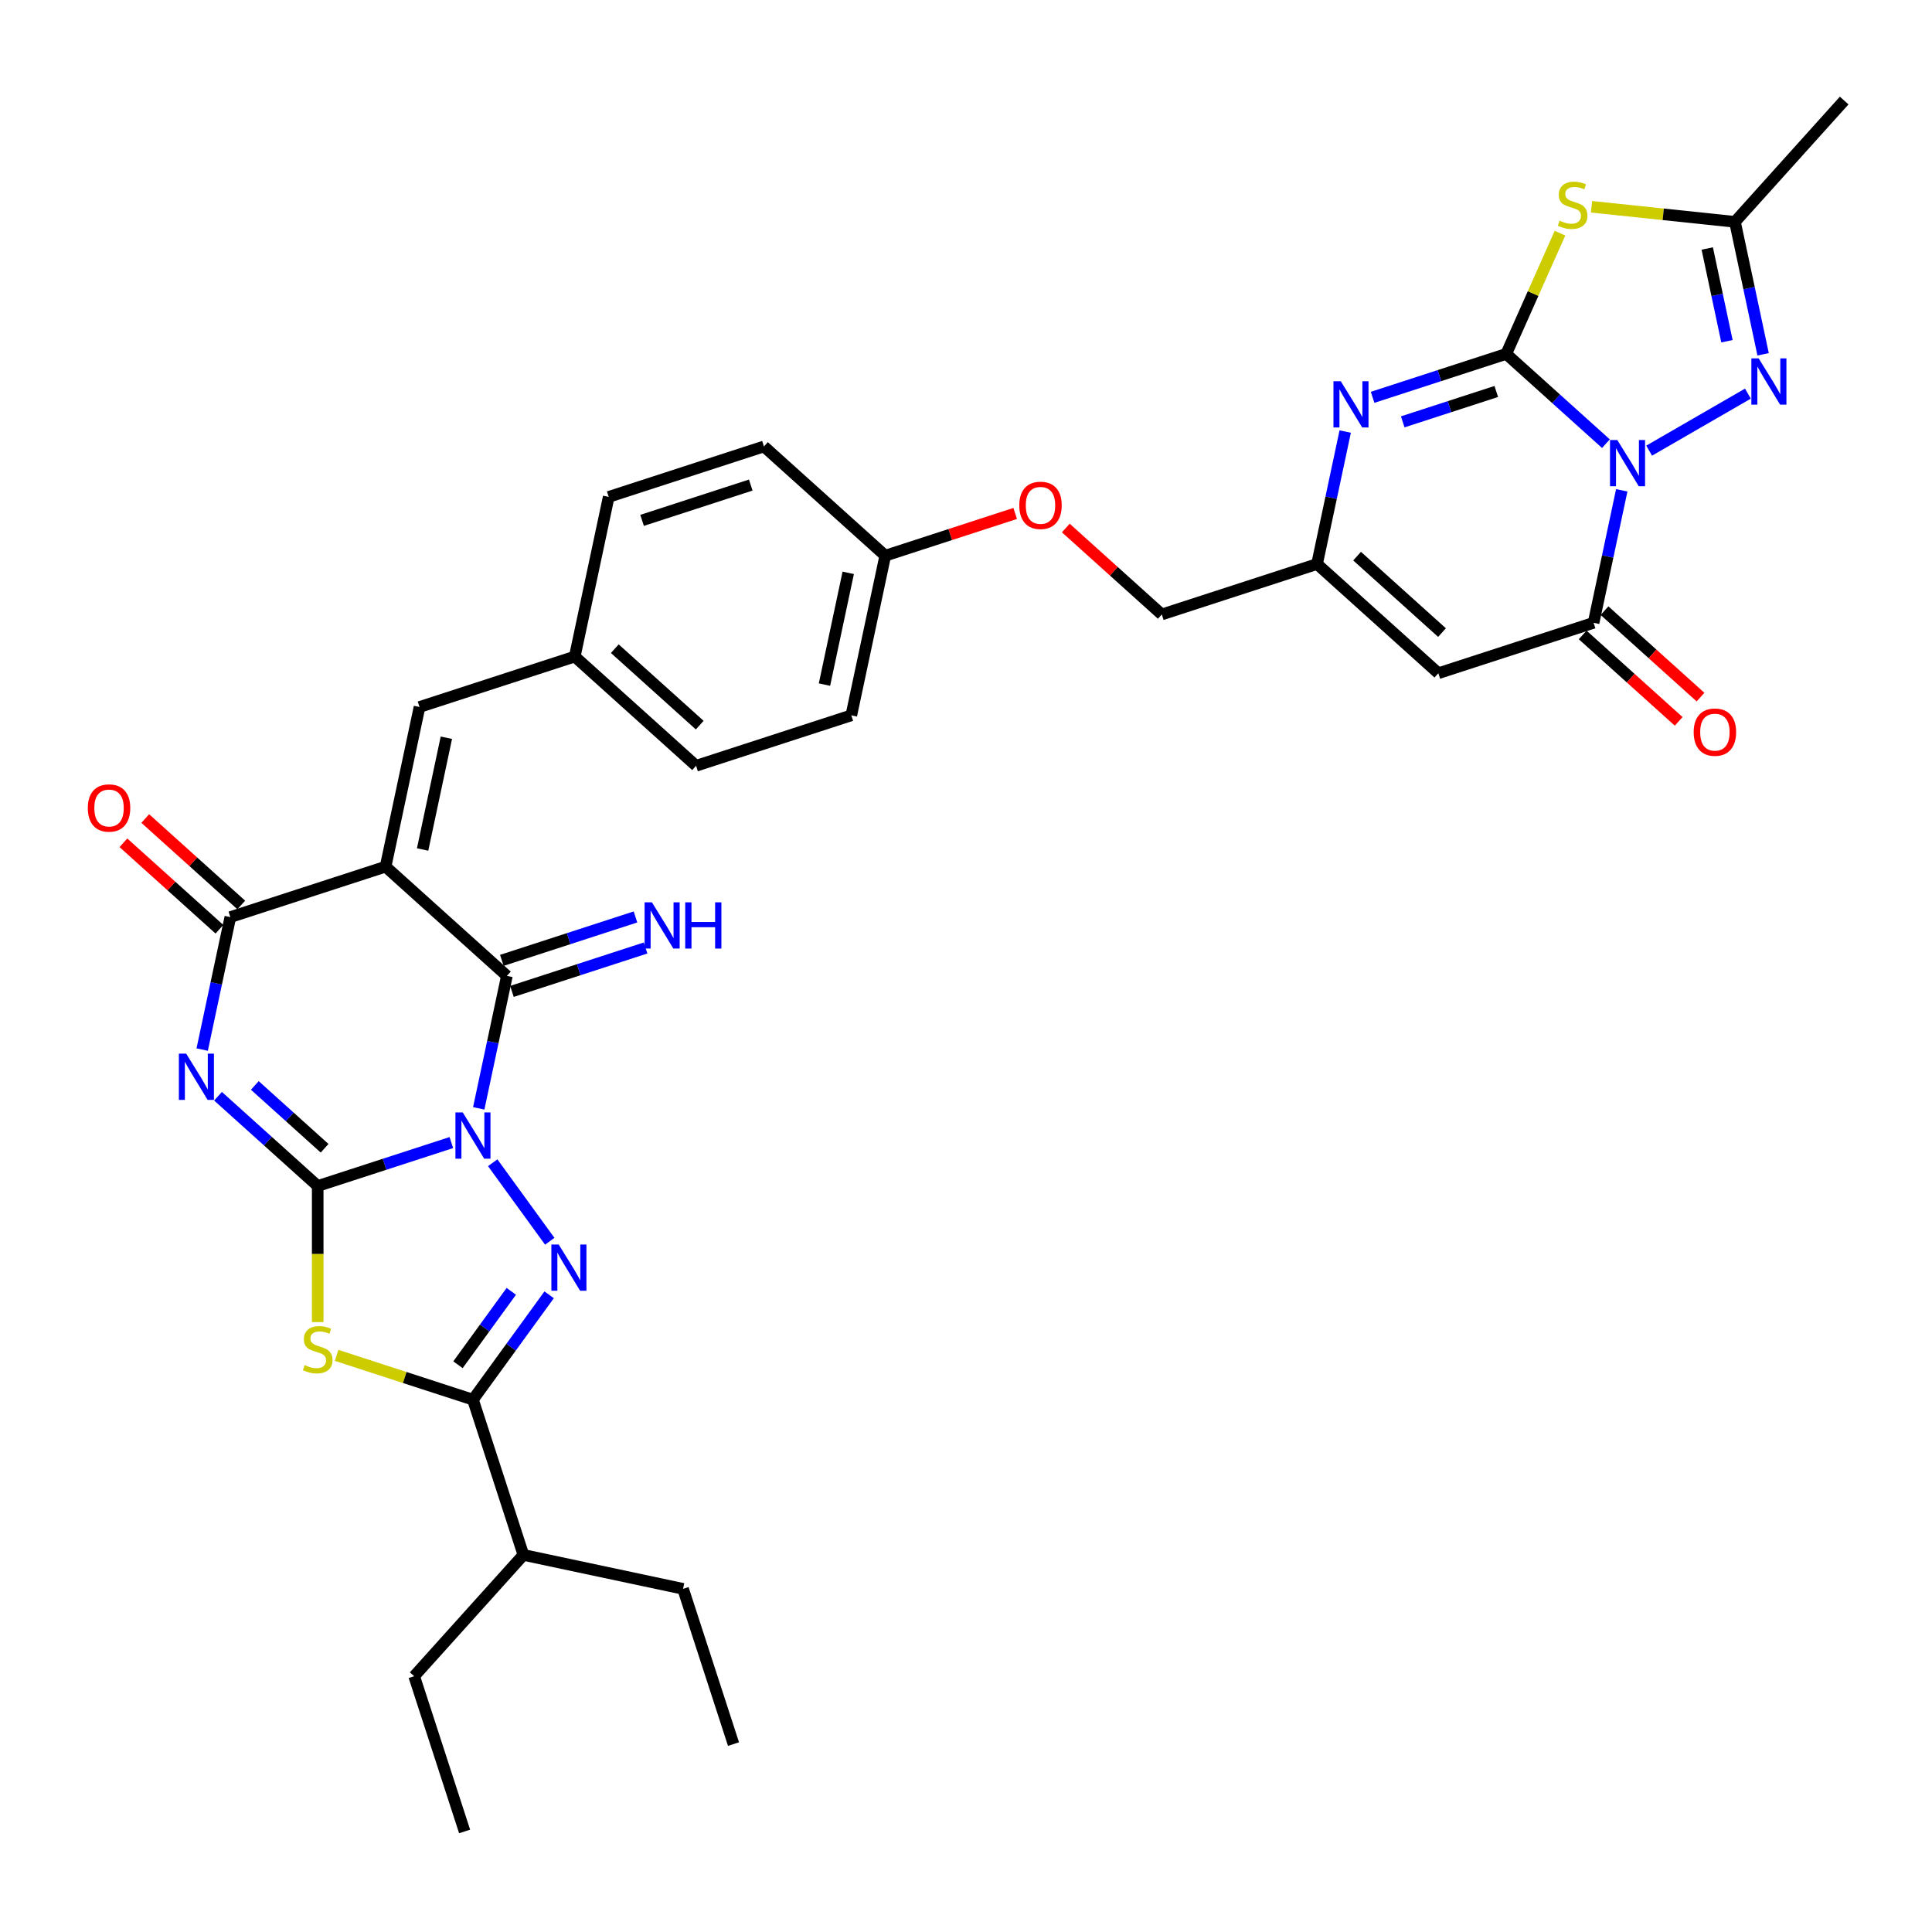 <?xml version='1.0' encoding='iso-8859-1'?>
<svg version='1.1' baseProfile='full'
              xmlns='http://www.w3.org/2000/svg'
                      xmlns:rdkit='http://www.rdkit.org/xml'
                      xmlns:xlink='http://www.w3.org/1999/xlink'
                  xml:space='preserve'
width='1000px' height='1000px' viewBox='0 0 1000 1000'>
<!-- END OF HEADER -->
<rect style='opacity:1.0;fill:#FFFFFF;stroke:none' width='1000' height='1000' x='0' y='0'> </rect>
<path class='bond-0' d='M 233.614,591.394 L 199.03,602.631' style='fill:none;fill-rule:evenodd;stroke:#0000FF;stroke-width:6px;stroke-linecap:butt;stroke-linejoin:miter;stroke-opacity:1' />
<path class='bond-0' d='M 199.03,602.631 L 164.447,613.868' style='fill:none;fill-rule:evenodd;stroke:#000000;stroke-width:6px;stroke-linecap:butt;stroke-linejoin:miter;stroke-opacity:1' />
<path class='bond-5' d='M 247.792,573.683 L 255.079,539.4' style='fill:none;fill-rule:evenodd;stroke:#0000FF;stroke-width:6px;stroke-linecap:butt;stroke-linejoin:miter;stroke-opacity:1' />
<path class='bond-5' d='M 255.079,539.4 L 262.367,505.117' style='fill:none;fill-rule:evenodd;stroke:#000000;stroke-width:6px;stroke-linecap:butt;stroke-linejoin:miter;stroke-opacity:1' />
<path class='bond-6' d='M 255.027,601.835 L 284.551,642.471' style='fill:none;fill-rule:evenodd;stroke:#0000FF;stroke-width:6px;stroke-linecap:butt;stroke-linejoin:miter;stroke-opacity:1' />
<path class='bond-3' d='M 164.447,613.868 L 138.646,590.637' style='fill:none;fill-rule:evenodd;stroke:#000000;stroke-width:6px;stroke-linecap:butt;stroke-linejoin:miter;stroke-opacity:1' />
<path class='bond-3' d='M 138.646,590.637 L 112.846,567.406' style='fill:none;fill-rule:evenodd;stroke:#0000FF;stroke-width:6px;stroke-linecap:butt;stroke-linejoin:miter;stroke-opacity:1' />
<path class='bond-3' d='M 168.013,594.341 L 149.953,578.079' style='fill:none;fill-rule:evenodd;stroke:#000000;stroke-width:6px;stroke-linecap:butt;stroke-linejoin:miter;stroke-opacity:1' />
<path class='bond-3' d='M 149.953,578.079 L 131.893,561.818' style='fill:none;fill-rule:evenodd;stroke:#0000FF;stroke-width:6px;stroke-linecap:butt;stroke-linejoin:miter;stroke-opacity:1' />
<path class='bond-7' d='M 164.447,613.868 L 164.447,649.091' style='fill:none;fill-rule:evenodd;stroke:#000000;stroke-width:6px;stroke-linecap:butt;stroke-linejoin:miter;stroke-opacity:1' />
<path class='bond-7' d='M 164.447,649.091 L 164.447,684.314' style='fill:none;fill-rule:evenodd;stroke:#CCCC00;stroke-width:6px;stroke-linecap:butt;stroke-linejoin:miter;stroke-opacity:1' />
<path class='bond-1' d='M 839.416,253.791 L 832.129,288.074' style='fill:none;fill-rule:evenodd;stroke:#0000FF;stroke-width:6px;stroke-linecap:butt;stroke-linejoin:miter;stroke-opacity:1' />
<path class='bond-1' d='M 832.129,288.074 L 824.842,322.357' style='fill:none;fill-rule:evenodd;stroke:#000000;stroke-width:6px;stroke-linecap:butt;stroke-linejoin:miter;stroke-opacity:1' />
<path class='bond-12' d='M 853.594,233.256 L 904.714,203.742' style='fill:none;fill-rule:evenodd;stroke:#0000FF;stroke-width:6px;stroke-linecap:butt;stroke-linejoin:miter;stroke-opacity:1' />
<path class='bond-38' d='M 831.222,229.643 L 805.421,206.412' style='fill:none;fill-rule:evenodd;stroke:#0000FF;stroke-width:6px;stroke-linecap:butt;stroke-linejoin:miter;stroke-opacity:1' />
<path class='bond-38' d='M 805.421,206.412 L 779.621,183.181' style='fill:none;fill-rule:evenodd;stroke:#000000;stroke-width:6px;stroke-linecap:butt;stroke-linejoin:miter;stroke-opacity:1' />
<path class='bond-2' d='M 779.621,183.181 L 745.037,194.418' style='fill:none;fill-rule:evenodd;stroke:#000000;stroke-width:6px;stroke-linecap:butt;stroke-linejoin:miter;stroke-opacity:1' />
<path class='bond-2' d='M 745.037,194.418 L 710.453,205.655' style='fill:none;fill-rule:evenodd;stroke:#0000FF;stroke-width:6px;stroke-linecap:butt;stroke-linejoin:miter;stroke-opacity:1' />
<path class='bond-2' d='M 774.467,202.623 L 750.259,210.488' style='fill:none;fill-rule:evenodd;stroke:#000000;stroke-width:6px;stroke-linecap:butt;stroke-linejoin:miter;stroke-opacity:1' />
<path class='bond-2' d='M 750.259,210.488 L 726.05,218.354' style='fill:none;fill-rule:evenodd;stroke:#0000FF;stroke-width:6px;stroke-linecap:butt;stroke-linejoin:miter;stroke-opacity:1' />
<path class='bond-9' d='M 779.621,183.181 L 793.534,151.931' style='fill:none;fill-rule:evenodd;stroke:#000000;stroke-width:6px;stroke-linecap:butt;stroke-linejoin:miter;stroke-opacity:1' />
<path class='bond-9' d='M 793.534,151.931 L 807.448,120.681' style='fill:none;fill-rule:evenodd;stroke:#CCCC00;stroke-width:6px;stroke-linecap:butt;stroke-linejoin:miter;stroke-opacity:1' />
<path class='bond-36' d='M 104.651,543.258 L 111.938,508.974' style='fill:none;fill-rule:evenodd;stroke:#0000FF;stroke-width:6px;stroke-linecap:butt;stroke-linejoin:miter;stroke-opacity:1' />
<path class='bond-36' d='M 111.938,508.974 L 119.226,474.691' style='fill:none;fill-rule:evenodd;stroke:#000000;stroke-width:6px;stroke-linecap:butt;stroke-linejoin:miter;stroke-opacity:1' />
<path class='bond-4' d='M 199.579,448.583 L 262.367,505.117' style='fill:none;fill-rule:evenodd;stroke:#000000;stroke-width:6px;stroke-linecap:butt;stroke-linejoin:miter;stroke-opacity:1' />
<path class='bond-8' d='M 199.579,448.583 L 119.226,474.691' style='fill:none;fill-rule:evenodd;stroke:#000000;stroke-width:6px;stroke-linecap:butt;stroke-linejoin:miter;stroke-opacity:1' />
<path class='bond-17' d='M 199.579,448.583 L 217.145,365.94' style='fill:none;fill-rule:evenodd;stroke:#000000;stroke-width:6px;stroke-linecap:butt;stroke-linejoin:miter;stroke-opacity:1' />
<path class='bond-17' d='M 218.743,439.699 L 231.039,381.85' style='fill:none;fill-rule:evenodd;stroke:#000000;stroke-width:6px;stroke-linecap:butt;stroke-linejoin:miter;stroke-opacity:1' />
<path class='bond-18' d='M 264.977,513.152 L 299.561,501.915' style='fill:none;fill-rule:evenodd;stroke:#000000;stroke-width:6px;stroke-linecap:butt;stroke-linejoin:miter;stroke-opacity:1' />
<path class='bond-18' d='M 299.561,501.915 L 334.145,490.678' style='fill:none;fill-rule:evenodd;stroke:#0000FF;stroke-width:6px;stroke-linecap:butt;stroke-linejoin:miter;stroke-opacity:1' />
<path class='bond-18' d='M 259.756,497.081 L 294.339,485.844' style='fill:none;fill-rule:evenodd;stroke:#000000;stroke-width:6px;stroke-linecap:butt;stroke-linejoin:miter;stroke-opacity:1' />
<path class='bond-18' d='M 294.339,485.844 L 328.923,474.607' style='fill:none;fill-rule:evenodd;stroke:#0000FF;stroke-width:6px;stroke-linecap:butt;stroke-linejoin:miter;stroke-opacity:1' />
<path class='bond-10' d='M 284.235,670.188 L 264.518,697.326' style='fill:none;fill-rule:evenodd;stroke:#0000FF;stroke-width:6px;stroke-linecap:butt;stroke-linejoin:miter;stroke-opacity:1' />
<path class='bond-10' d='M 264.518,697.326 L 244.8,724.465' style='fill:none;fill-rule:evenodd;stroke:#000000;stroke-width:6px;stroke-linecap:butt;stroke-linejoin:miter;stroke-opacity:1' />
<path class='bond-10' d='M 264.649,668.397 L 250.847,687.394' style='fill:none;fill-rule:evenodd;stroke:#0000FF;stroke-width:6px;stroke-linecap:butt;stroke-linejoin:miter;stroke-opacity:1' />
<path class='bond-10' d='M 250.847,687.394 L 237.045,706.391' style='fill:none;fill-rule:evenodd;stroke:#000000;stroke-width:6px;stroke-linecap:butt;stroke-linejoin:miter;stroke-opacity:1' />
<path class='bond-35' d='M 174.231,701.535 L 209.515,713' style='fill:none;fill-rule:evenodd;stroke:#CCCC00;stroke-width:6px;stroke-linecap:butt;stroke-linejoin:miter;stroke-opacity:1' />
<path class='bond-35' d='M 209.515,713 L 244.8,724.465' style='fill:none;fill-rule:evenodd;stroke:#000000;stroke-width:6px;stroke-linecap:butt;stroke-linejoin:miter;stroke-opacity:1' />
<path class='bond-19' d='M 124.879,468.412 L 100.033,446.041' style='fill:none;fill-rule:evenodd;stroke:#000000;stroke-width:6px;stroke-linecap:butt;stroke-linejoin:miter;stroke-opacity:1' />
<path class='bond-19' d='M 100.033,446.041 L 75.187,423.67' style='fill:none;fill-rule:evenodd;stroke:#FF0000;stroke-width:6px;stroke-linecap:butt;stroke-linejoin:miter;stroke-opacity:1' />
<path class='bond-19' d='M 113.572,480.97 L 88.726,458.599' style='fill:none;fill-rule:evenodd;stroke:#000000;stroke-width:6px;stroke-linecap:butt;stroke-linejoin:miter;stroke-opacity:1' />
<path class='bond-19' d='M 88.726,458.599 L 63.88,436.227' style='fill:none;fill-rule:evenodd;stroke:#FF0000;stroke-width:6px;stroke-linecap:butt;stroke-linejoin:miter;stroke-opacity:1' />
<path class='bond-15' d='M 823.769,107.025 L 860.89,110.926' style='fill:none;fill-rule:evenodd;stroke:#CCCC00;stroke-width:6px;stroke-linecap:butt;stroke-linejoin:miter;stroke-opacity:1' />
<path class='bond-15' d='M 860.89,110.926 L 898.011,114.828' style='fill:none;fill-rule:evenodd;stroke:#000000;stroke-width:6px;stroke-linecap:butt;stroke-linejoin:miter;stroke-opacity:1' />
<path class='bond-21' d='M 244.8,724.465 L 270.909,804.819' style='fill:none;fill-rule:evenodd;stroke:#000000;stroke-width:6px;stroke-linecap:butt;stroke-linejoin:miter;stroke-opacity:1' />
<path class='bond-11' d='M 824.842,322.357 L 744.488,348.466' style='fill:none;fill-rule:evenodd;stroke:#000000;stroke-width:6px;stroke-linecap:butt;stroke-linejoin:miter;stroke-opacity:1' />
<path class='bond-20' d='M 819.189,328.636 L 844.034,351.007' style='fill:none;fill-rule:evenodd;stroke:#000000;stroke-width:6px;stroke-linecap:butt;stroke-linejoin:miter;stroke-opacity:1' />
<path class='bond-20' d='M 844.034,351.007 L 868.88,373.379' style='fill:none;fill-rule:evenodd;stroke:#FF0000;stroke-width:6px;stroke-linecap:butt;stroke-linejoin:miter;stroke-opacity:1' />
<path class='bond-20' d='M 830.495,316.079 L 855.341,338.45' style='fill:none;fill-rule:evenodd;stroke:#000000;stroke-width:6px;stroke-linecap:butt;stroke-linejoin:miter;stroke-opacity:1' />
<path class='bond-20' d='M 855.341,338.45 L 880.187,360.821' style='fill:none;fill-rule:evenodd;stroke:#FF0000;stroke-width:6px;stroke-linecap:butt;stroke-linejoin:miter;stroke-opacity:1' />
<path class='bond-39' d='M 912.586,183.395 L 905.299,149.111' style='fill:none;fill-rule:evenodd;stroke:#0000FF;stroke-width:6px;stroke-linecap:butt;stroke-linejoin:miter;stroke-opacity:1' />
<path class='bond-39' d='M 905.299,149.111 L 898.011,114.828' style='fill:none;fill-rule:evenodd;stroke:#000000;stroke-width:6px;stroke-linecap:butt;stroke-linejoin:miter;stroke-opacity:1' />
<path class='bond-39' d='M 893.871,176.623 L 888.77,152.624' style='fill:none;fill-rule:evenodd;stroke:#0000FF;stroke-width:6px;stroke-linecap:butt;stroke-linejoin:miter;stroke-opacity:1' />
<path class='bond-39' d='M 888.77,152.624 L 883.669,128.626' style='fill:none;fill-rule:evenodd;stroke:#000000;stroke-width:6px;stroke-linecap:butt;stroke-linejoin:miter;stroke-opacity:1' />
<path class='bond-13' d='M 696.275,223.365 L 688.988,257.648' style='fill:none;fill-rule:evenodd;stroke:#0000FF;stroke-width:6px;stroke-linecap:butt;stroke-linejoin:miter;stroke-opacity:1' />
<path class='bond-13' d='M 688.988,257.648 L 681.701,291.932' style='fill:none;fill-rule:evenodd;stroke:#000000;stroke-width:6px;stroke-linecap:butt;stroke-linejoin:miter;stroke-opacity:1' />
<path class='bond-14' d='M 744.488,348.466 L 681.701,291.932' style='fill:none;fill-rule:evenodd;stroke:#000000;stroke-width:6px;stroke-linecap:butt;stroke-linejoin:miter;stroke-opacity:1' />
<path class='bond-14' d='M 746.377,327.428 L 702.426,287.854' style='fill:none;fill-rule:evenodd;stroke:#000000;stroke-width:6px;stroke-linecap:butt;stroke-linejoin:miter;stroke-opacity:1' />
<path class='bond-30' d='M 898.011,114.828 L 954.545,52.04' style='fill:none;fill-rule:evenodd;stroke:#000000;stroke-width:6px;stroke-linecap:butt;stroke-linejoin:miter;stroke-opacity:1' />
<path class='bond-16' d='M 681.701,291.932 L 601.347,318.04' style='fill:none;fill-rule:evenodd;stroke:#000000;stroke-width:6px;stroke-linecap:butt;stroke-linejoin:miter;stroke-opacity:1' />
<path class='bond-22' d='M 217.145,365.94 L 297.499,339.832' style='fill:none;fill-rule:evenodd;stroke:#000000;stroke-width:6px;stroke-linecap:butt;stroke-linejoin:miter;stroke-opacity:1' />
<path class='bond-31' d='M 270.909,804.819 L 214.375,867.606' style='fill:none;fill-rule:evenodd;stroke:#000000;stroke-width:6px;stroke-linecap:butt;stroke-linejoin:miter;stroke-opacity:1' />
<path class='bond-32' d='M 270.909,804.819 L 353.551,822.385' style='fill:none;fill-rule:evenodd;stroke:#000000;stroke-width:6px;stroke-linecap:butt;stroke-linejoin:miter;stroke-opacity:1' />
<path class='bond-26' d='M 297.499,339.832 L 360.286,396.366' style='fill:none;fill-rule:evenodd;stroke:#000000;stroke-width:6px;stroke-linecap:butt;stroke-linejoin:miter;stroke-opacity:1' />
<path class='bond-26' d='M 318.224,335.754 L 362.175,375.328' style='fill:none;fill-rule:evenodd;stroke:#000000;stroke-width:6px;stroke-linecap:butt;stroke-linejoin:miter;stroke-opacity:1' />
<path class='bond-27' d='M 297.499,339.832 L 315.065,257.189' style='fill:none;fill-rule:evenodd;stroke:#000000;stroke-width:6px;stroke-linecap:butt;stroke-linejoin:miter;stroke-opacity:1' />
<path class='bond-23' d='M 601.347,318.04 L 576.501,295.669' style='fill:none;fill-rule:evenodd;stroke:#000000;stroke-width:6px;stroke-linecap:butt;stroke-linejoin:miter;stroke-opacity:1' />
<path class='bond-23' d='M 576.501,295.669 L 551.656,273.298' style='fill:none;fill-rule:evenodd;stroke:#FF0000;stroke-width:6px;stroke-linecap:butt;stroke-linejoin:miter;stroke-opacity:1' />
<path class='bond-24' d='M 525.464,265.761 L 491.835,276.688' style='fill:none;fill-rule:evenodd;stroke:#FF0000;stroke-width:6px;stroke-linecap:butt;stroke-linejoin:miter;stroke-opacity:1' />
<path class='bond-24' d='M 491.835,276.688 L 458.206,287.615' style='fill:none;fill-rule:evenodd;stroke:#000000;stroke-width:6px;stroke-linecap:butt;stroke-linejoin:miter;stroke-opacity:1' />
<path class='bond-25' d='M 458.206,287.615 L 395.419,231.081' style='fill:none;fill-rule:evenodd;stroke:#000000;stroke-width:6px;stroke-linecap:butt;stroke-linejoin:miter;stroke-opacity:1' />
<path class='bond-37' d='M 458.206,287.615 L 440.64,370.257' style='fill:none;fill-rule:evenodd;stroke:#000000;stroke-width:6px;stroke-linecap:butt;stroke-linejoin:miter;stroke-opacity:1' />
<path class='bond-37' d='M 439.043,296.498 L 426.746,354.348' style='fill:none;fill-rule:evenodd;stroke:#000000;stroke-width:6px;stroke-linecap:butt;stroke-linejoin:miter;stroke-opacity:1' />
<path class='bond-29' d='M 360.286,396.366 L 440.64,370.257' style='fill:none;fill-rule:evenodd;stroke:#000000;stroke-width:6px;stroke-linecap:butt;stroke-linejoin:miter;stroke-opacity:1' />
<path class='bond-28' d='M 315.065,257.189 L 395.419,231.081' style='fill:none;fill-rule:evenodd;stroke:#000000;stroke-width:6px;stroke-linecap:butt;stroke-linejoin:miter;stroke-opacity:1' />
<path class='bond-28' d='M 332.34,269.344 L 388.587,251.068' style='fill:none;fill-rule:evenodd;stroke:#000000;stroke-width:6px;stroke-linecap:butt;stroke-linejoin:miter;stroke-opacity:1' />
<path class='bond-33' d='M 214.375,867.606 L 240.483,947.96' style='fill:none;fill-rule:evenodd;stroke:#000000;stroke-width:6px;stroke-linecap:butt;stroke-linejoin:miter;stroke-opacity:1' />
<path class='bond-34' d='M 353.551,822.385 L 379.66,902.738' style='fill:none;fill-rule:evenodd;stroke:#000000;stroke-width:6px;stroke-linecap:butt;stroke-linejoin:miter;stroke-opacity:1' />
<path  class='atom-0' d='M 239.511 575.796
L 247.352 588.469
Q 248.129 589.719, 249.38 591.984
Q 250.63 594.248, 250.698 594.383
L 250.698 575.796
L 253.874 575.796
L 253.874 599.723
L 250.596 599.723
L 242.181 585.867
Q 241.201 584.244, 240.153 582.386
Q 239.14 580.527, 238.835 579.952
L 238.835 599.723
L 235.726 599.723
L 235.726 575.796
L 239.511 575.796
' fill='#0000FF'/>
<path  class='atom-2' d='M 837.119 227.751
L 844.96 240.424
Q 845.737 241.675, 846.987 243.939
Q 848.238 246.204, 848.305 246.339
L 848.305 227.751
L 851.482 227.751
L 851.482 251.678
L 848.204 251.678
L 839.789 237.822
Q 838.809 236.2, 837.761 234.341
Q 836.747 232.483, 836.443 231.908
L 836.443 251.678
L 833.334 251.678
L 833.334 227.751
L 837.119 227.751
' fill='#0000FF'/>
<path  class='atom-4' d='M 96.37 545.37
L 104.211 558.043
Q 104.988 559.294, 106.239 561.558
Q 107.489 563.822, 107.557 563.957
L 107.557 545.37
L 110.733 545.37
L 110.733 569.297
L 107.455 569.297
L 99.04 555.441
Q 98.06 553.819, 97.012 551.96
Q 95.999 550.101, 95.694 549.527
L 95.694 569.297
L 92.585 569.297
L 92.585 545.37
L 96.37 545.37
' fill='#0000FF'/>
<path  class='atom-7' d='M 289.173 644.148
L 297.013 656.822
Q 297.79 658.072, 299.041 660.336
Q 300.291 662.601, 300.359 662.736
L 300.359 644.148
L 303.536 644.148
L 303.536 668.076
L 300.258 668.076
L 291.842 654.219
Q 290.862 652.597, 289.815 650.739
Q 288.801 648.88, 288.497 648.305
L 288.497 668.076
L 285.388 668.076
L 285.388 644.148
L 289.173 644.148
' fill='#0000FF'/>
<path  class='atom-8' d='M 157.688 706.569
Q 157.958 706.67, 159.073 707.143
Q 160.188 707.616, 161.405 707.921
Q 162.656 708.191, 163.872 708.191
Q 166.136 708.191, 167.455 707.109
Q 168.773 705.994, 168.773 704.068
Q 168.773 702.75, 168.097 701.939
Q 167.455 701.128, 166.441 700.688
Q 165.427 700.249, 163.737 699.742
Q 161.608 699.1, 160.324 698.492
Q 159.073 697.883, 158.161 696.599
Q 157.282 695.315, 157.282 693.152
Q 157.282 690.144, 159.31 688.285
Q 161.371 686.427, 165.427 686.427
Q 168.198 686.427, 171.341 687.745
L 170.564 690.347
Q 167.691 689.164, 165.528 689.164
Q 163.196 689.164, 161.912 690.144
Q 160.628 691.09, 160.662 692.746
Q 160.662 694.031, 161.304 694.808
Q 161.98 695.585, 162.926 696.025
Q 163.906 696.464, 165.528 696.971
Q 167.691 697.647, 168.975 698.323
Q 170.26 698.999, 171.172 700.384
Q 172.118 701.736, 172.118 704.068
Q 172.118 707.38, 169.888 709.171
Q 167.691 710.928, 164.007 710.928
Q 161.878 710.928, 160.256 710.455
Q 158.668 710.016, 156.775 709.239
L 157.688 706.569
' fill='#CCCC00'/>
<path  class='atom-10' d='M 807.226 114.209
Q 807.497 114.31, 808.612 114.783
Q 809.727 115.256, 810.944 115.56
Q 812.194 115.831, 813.411 115.831
Q 815.675 115.831, 816.993 114.749
Q 818.311 113.634, 818.311 111.708
Q 818.311 110.39, 817.635 109.579
Q 816.993 108.768, 815.979 108.328
Q 814.966 107.889, 813.276 107.382
Q 811.147 106.74, 809.862 106.132
Q 808.612 105.523, 807.699 104.239
Q 806.821 102.955, 806.821 100.792
Q 806.821 97.784, 808.849 95.925
Q 810.91 94.067, 814.966 94.067
Q 817.737 94.067, 820.88 95.385
L 820.102 97.987
Q 817.23 96.804, 815.067 96.804
Q 812.735 96.804, 811.451 97.784
Q 810.167 98.73, 810.2 100.386
Q 810.2 101.671, 810.842 102.448
Q 811.518 103.225, 812.465 103.664
Q 813.445 104.104, 815.067 104.611
Q 817.23 105.287, 818.514 105.963
Q 819.798 106.638, 820.711 108.024
Q 821.657 109.376, 821.657 111.708
Q 821.657 115.02, 819.427 116.811
Q 817.23 118.568, 813.546 118.568
Q 811.417 118.568, 809.795 118.095
Q 808.206 117.656, 806.314 116.879
L 807.226 114.209
' fill='#CCCC00'/>
<path  class='atom-13' d='M 910.289 185.507
L 918.129 198.18
Q 918.906 199.431, 920.157 201.695
Q 921.407 203.959, 921.475 204.094
L 921.475 185.507
L 924.652 185.507
L 924.652 209.434
L 921.374 209.434
L 912.958 195.578
Q 911.978 193.956, 910.931 192.097
Q 909.917 190.238, 909.613 189.664
L 909.613 209.434
L 906.504 209.434
L 906.504 185.507
L 910.289 185.507
' fill='#0000FF'/>
<path  class='atom-14' d='M 693.978 197.326
L 701.819 209.999
Q 702.596 211.249, 703.846 213.514
Q 705.097 215.778, 705.164 215.913
L 705.164 197.326
L 708.341 197.326
L 708.341 221.253
L 705.063 221.253
L 696.648 207.397
Q 695.668 205.774, 694.62 203.916
Q 693.606 202.057, 693.302 201.482
L 693.302 221.253
L 690.193 221.253
L 690.193 197.326
L 693.978 197.326
' fill='#0000FF'/>
<path  class='atom-19' d='M 337.431 467.045
L 345.272 479.718
Q 346.049 480.968, 347.299 483.233
Q 348.55 485.497, 348.618 485.632
L 348.618 467.045
L 351.794 467.045
L 351.794 490.972
L 348.516 490.972
L 340.101 477.116
Q 339.121 475.493, 338.073 473.635
Q 337.059 471.776, 336.755 471.201
L 336.755 490.972
L 333.646 490.972
L 333.646 467.045
L 337.431 467.045
' fill='#0000FF'/>
<path  class='atom-19' d='M 354.667 467.045
L 357.911 467.045
L 357.911 477.217
L 370.145 477.217
L 370.145 467.045
L 373.39 467.045
L 373.39 490.972
L 370.145 490.972
L 370.145 479.921
L 357.911 479.921
L 357.911 490.972
L 354.667 490.972
L 354.667 467.045
' fill='#0000FF'/>
<path  class='atom-20' d='M 45.455 418.225
Q 45.455 412.479, 48.293 409.269
Q 51.132 406.058, 56.438 406.058
Q 61.744 406.058, 64.583 409.269
Q 67.422 412.479, 67.422 418.225
Q 67.422 424.037, 64.549 427.349
Q 61.676 430.628, 56.438 430.628
Q 51.166 430.628, 48.293 427.349
Q 45.455 424.071, 45.455 418.225
M 56.438 427.924
Q 60.088 427.924, 62.048 425.491
Q 64.042 423.024, 64.042 418.225
Q 64.042 413.527, 62.048 411.161
Q 60.088 408.762, 56.438 408.762
Q 52.788 408.762, 50.794 411.128
Q 48.834 413.493, 48.834 418.225
Q 48.834 423.057, 50.794 425.491
Q 52.788 427.924, 56.438 427.924
' fill='#FF0000'/>
<path  class='atom-21' d='M 876.646 378.959
Q 876.646 373.214, 879.485 370.003
Q 882.323 366.793, 887.629 366.793
Q 892.935 366.793, 895.774 370.003
Q 898.613 373.214, 898.613 378.959
Q 898.613 384.772, 895.74 388.084
Q 892.868 391.362, 887.629 391.362
Q 882.357 391.362, 879.485 388.084
Q 876.646 384.806, 876.646 378.959
M 887.629 388.658
Q 891.279 388.658, 893.239 386.225
Q 895.233 383.758, 895.233 378.959
Q 895.233 374.261, 893.239 371.896
Q 891.279 369.496, 887.629 369.496
Q 883.979 369.496, 881.986 371.862
Q 880.025 374.228, 880.025 378.959
Q 880.025 383.792, 881.986 386.225
Q 883.979 388.658, 887.629 388.658
' fill='#FF0000'/>
<path  class='atom-25' d='M 527.576 261.574
Q 527.576 255.829, 530.415 252.618
Q 533.254 249.407, 538.56 249.407
Q 543.866 249.407, 546.705 252.618
Q 549.543 255.829, 549.543 261.574
Q 549.543 267.387, 546.671 270.699
Q 543.798 273.977, 538.56 273.977
Q 533.288 273.977, 530.415 270.699
Q 527.576 267.42, 527.576 261.574
M 538.56 271.273
Q 542.21 271.273, 544.17 268.84
Q 546.164 266.373, 546.164 261.574
Q 546.164 256.876, 544.17 254.51
Q 542.21 252.111, 538.56 252.111
Q 534.91 252.111, 532.916 254.477
Q 530.956 256.842, 530.956 261.574
Q 530.956 266.406, 532.916 268.84
Q 534.91 271.273, 538.56 271.273
' fill='#FF0000'/>
</svg>
